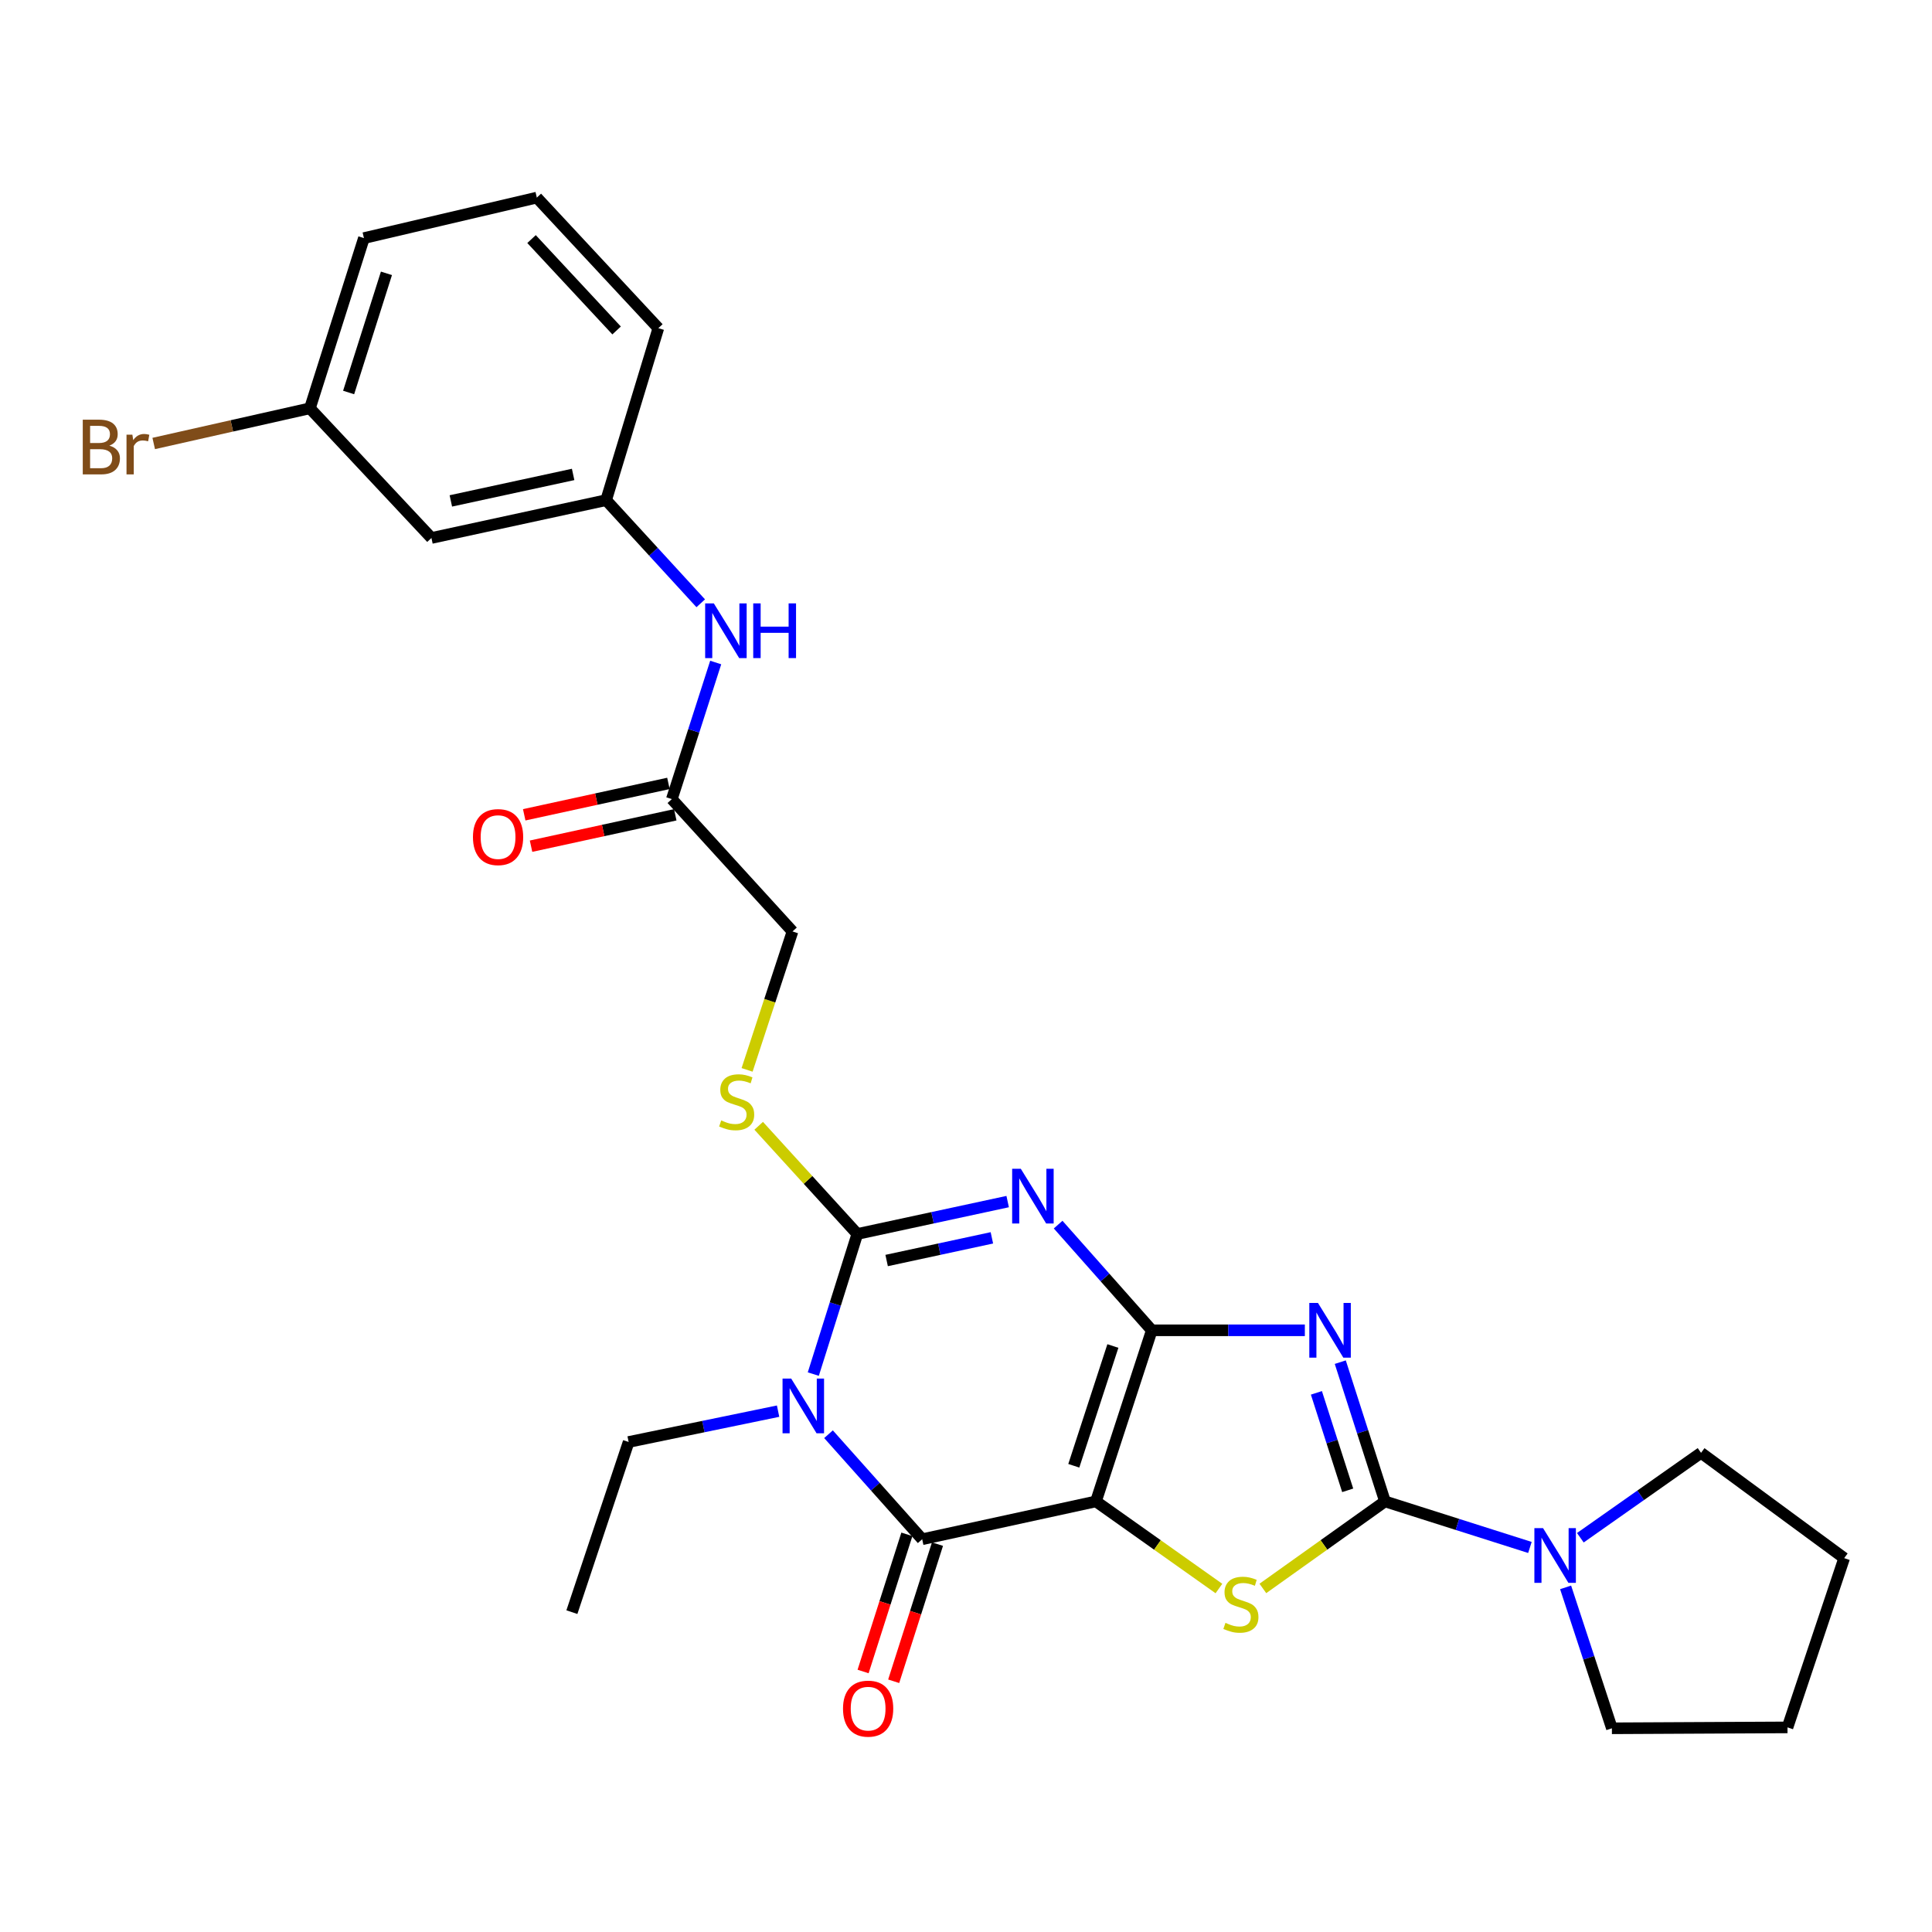 <?xml version='1.0' encoding='iso-8859-1'?>
<svg version='1.1' baseProfile='full'
              xmlns='http://www.w3.org/2000/svg'
                      xmlns:rdkit='http://www.rdkit.org/xml'
                      xmlns:xlink='http://www.w3.org/1999/xlink'
                  xml:space='preserve'
width='1000px' height='1000px' viewBox='0 0 1000 1000'>
<!-- END OF HEADER -->
<rect style='opacity:1.0;fill:#FFFFFF;stroke:none' width='1000' height='1000' x='0' y='0'> </rect>
<path class='bond-0' d='M 596.164,688.563 L 567.263,777.122' style='fill:none;fill-rule:evenodd;stroke:#000000;stroke-width:6px;stroke-linecap:butt;stroke-linejoin:miter;stroke-opacity:1' />
<path class='bond-0' d='M 576.024,696.689 L 555.793,758.68' style='fill:none;fill-rule:evenodd;stroke:#000000;stroke-width:6px;stroke-linecap:butt;stroke-linejoin:miter;stroke-opacity:1' />
<path class='bond-1' d='M 596.164,688.563 L 571.927,661.212' style='fill:none;fill-rule:evenodd;stroke:#000000;stroke-width:6px;stroke-linecap:butt;stroke-linejoin:miter;stroke-opacity:1' />
<path class='bond-1' d='M 571.927,661.212 L 547.691,633.861' style='fill:none;fill-rule:evenodd;stroke:#0000FF;stroke-width:6px;stroke-linecap:butt;stroke-linejoin:miter;stroke-opacity:1' />
<path class='bond-2' d='M 596.164,688.563 L 635.776,688.563' style='fill:none;fill-rule:evenodd;stroke:#000000;stroke-width:6px;stroke-linecap:butt;stroke-linejoin:miter;stroke-opacity:1' />
<path class='bond-2' d='M 635.776,688.563 L 675.389,688.563' style='fill:none;fill-rule:evenodd;stroke:#0000FF;stroke-width:6px;stroke-linecap:butt;stroke-linejoin:miter;stroke-opacity:1' />
<path class='bond-6' d='M 567.263,777.122 L 477.319,796.703' style='fill:none;fill-rule:evenodd;stroke:#000000;stroke-width:6px;stroke-linecap:butt;stroke-linejoin:miter;stroke-opacity:1' />
<path class='bond-7' d='M 567.263,777.122 L 599.088,799.668' style='fill:none;fill-rule:evenodd;stroke:#000000;stroke-width:6px;stroke-linecap:butt;stroke-linejoin:miter;stroke-opacity:1' />
<path class='bond-7' d='M 599.088,799.668 L 630.912,822.215' style='fill:none;fill-rule:evenodd;stroke:#CCCC00;stroke-width:6px;stroke-linecap:butt;stroke-linejoin:miter;stroke-opacity:1' />
<path class='bond-4' d='M 521.567,621.938 L 482.656,630.322' style='fill:none;fill-rule:evenodd;stroke:#0000FF;stroke-width:6px;stroke-linecap:butt;stroke-linejoin:miter;stroke-opacity:1' />
<path class='bond-4' d='M 482.656,630.322 L 443.745,638.705' style='fill:none;fill-rule:evenodd;stroke:#000000;stroke-width:6px;stroke-linecap:butt;stroke-linejoin:miter;stroke-opacity:1' />
<path class='bond-4' d='M 513.395,640.706 L 486.157,646.574' style='fill:none;fill-rule:evenodd;stroke:#0000FF;stroke-width:6px;stroke-linecap:butt;stroke-linejoin:miter;stroke-opacity:1' />
<path class='bond-4' d='M 486.157,646.574 L 458.92,652.442' style='fill:none;fill-rule:evenodd;stroke:#000000;stroke-width:6px;stroke-linecap:butt;stroke-linejoin:miter;stroke-opacity:1' />
<path class='bond-5' d='M 693.728,705.048 L 705.296,741.085' style='fill:none;fill-rule:evenodd;stroke:#0000FF;stroke-width:6px;stroke-linecap:butt;stroke-linejoin:miter;stroke-opacity:1' />
<path class='bond-5' d='M 705.296,741.085 L 716.865,777.122' style='fill:none;fill-rule:evenodd;stroke:#000000;stroke-width:6px;stroke-linecap:butt;stroke-linejoin:miter;stroke-opacity:1' />
<path class='bond-5' d='M 681.369,720.941 L 689.467,746.167' style='fill:none;fill-rule:evenodd;stroke:#0000FF;stroke-width:6px;stroke-linecap:butt;stroke-linejoin:miter;stroke-opacity:1' />
<path class='bond-5' d='M 689.467,746.167 L 697.565,771.392' style='fill:none;fill-rule:evenodd;stroke:#000000;stroke-width:6px;stroke-linecap:butt;stroke-linejoin:miter;stroke-opacity:1' />
<path class='bond-3' d='M 420.967,711.224 L 432.356,674.964' style='fill:none;fill-rule:evenodd;stroke:#0000FF;stroke-width:6px;stroke-linecap:butt;stroke-linejoin:miter;stroke-opacity:1' />
<path class='bond-3' d='M 432.356,674.964 L 443.745,638.705' style='fill:none;fill-rule:evenodd;stroke:#000000;stroke-width:6px;stroke-linecap:butt;stroke-linejoin:miter;stroke-opacity:1' />
<path class='bond-16' d='M 402.739,730.409 L 364.059,738.391' style='fill:none;fill-rule:evenodd;stroke:#0000FF;stroke-width:6px;stroke-linecap:butt;stroke-linejoin:miter;stroke-opacity:1' />
<path class='bond-16' d='M 364.059,738.391 L 325.38,746.374' style='fill:none;fill-rule:evenodd;stroke:#000000;stroke-width:6px;stroke-linecap:butt;stroke-linejoin:miter;stroke-opacity:1' />
<path class='bond-29' d='M 428.837,742.348 L 453.078,769.525' style='fill:none;fill-rule:evenodd;stroke:#0000FF;stroke-width:6px;stroke-linecap:butt;stroke-linejoin:miter;stroke-opacity:1' />
<path class='bond-29' d='M 453.078,769.525 L 477.319,796.703' style='fill:none;fill-rule:evenodd;stroke:#000000;stroke-width:6px;stroke-linecap:butt;stroke-linejoin:miter;stroke-opacity:1' />
<path class='bond-9' d='M 443.745,638.705 L 418.22,610.707' style='fill:none;fill-rule:evenodd;stroke:#000000;stroke-width:6px;stroke-linecap:butt;stroke-linejoin:miter;stroke-opacity:1' />
<path class='bond-9' d='M 418.22,610.707 L 392.695,582.709' style='fill:none;fill-rule:evenodd;stroke:#CCCC00;stroke-width:6px;stroke-linecap:butt;stroke-linejoin:miter;stroke-opacity:1' />
<path class='bond-8' d='M 716.865,777.122 L 754.375,789.041' style='fill:none;fill-rule:evenodd;stroke:#000000;stroke-width:6px;stroke-linecap:butt;stroke-linejoin:miter;stroke-opacity:1' />
<path class='bond-8' d='M 754.375,789.041 L 791.884,800.961' style='fill:none;fill-rule:evenodd;stroke:#0000FF;stroke-width:6px;stroke-linecap:butt;stroke-linejoin:miter;stroke-opacity:1' />
<path class='bond-28' d='M 716.865,777.122 L 685.263,799.647' style='fill:none;fill-rule:evenodd;stroke:#000000;stroke-width:6px;stroke-linecap:butt;stroke-linejoin:miter;stroke-opacity:1' />
<path class='bond-28' d='M 685.263,799.647 L 653.66,822.173' style='fill:none;fill-rule:evenodd;stroke:#CCCC00;stroke-width:6px;stroke-linecap:butt;stroke-linejoin:miter;stroke-opacity:1' />
<path class='bond-11' d='M 469.4,794.174 L 458.066,829.668' style='fill:none;fill-rule:evenodd;stroke:#000000;stroke-width:6px;stroke-linecap:butt;stroke-linejoin:miter;stroke-opacity:1' />
<path class='bond-11' d='M 458.066,829.668 L 446.731,865.162' style='fill:none;fill-rule:evenodd;stroke:#FF0000;stroke-width:6px;stroke-linecap:butt;stroke-linejoin:miter;stroke-opacity:1' />
<path class='bond-11' d='M 485.238,799.232 L 473.903,834.726' style='fill:none;fill-rule:evenodd;stroke:#000000;stroke-width:6px;stroke-linecap:butt;stroke-linejoin:miter;stroke-opacity:1' />
<path class='bond-11' d='M 473.903,834.726 L 462.568,870.22' style='fill:none;fill-rule:evenodd;stroke:#FF0000;stroke-width:6px;stroke-linecap:butt;stroke-linejoin:miter;stroke-opacity:1' />
<path class='bond-20' d='M 810.358,821.622 L 822.337,858.092' style='fill:none;fill-rule:evenodd;stroke:#0000FF;stroke-width:6px;stroke-linecap:butt;stroke-linejoin:miter;stroke-opacity:1' />
<path class='bond-20' d='M 822.337,858.092 L 834.315,894.562' style='fill:none;fill-rule:evenodd;stroke:#000000;stroke-width:6px;stroke-linecap:butt;stroke-linejoin:miter;stroke-opacity:1' />
<path class='bond-21' d='M 817.983,795.929 L 849.222,773.955' style='fill:none;fill-rule:evenodd;stroke:#0000FF;stroke-width:6px;stroke-linecap:butt;stroke-linejoin:miter;stroke-opacity:1' />
<path class='bond-21' d='M 849.222,773.955 L 880.46,751.98' style='fill:none;fill-rule:evenodd;stroke:#000000;stroke-width:6px;stroke-linecap:butt;stroke-linejoin:miter;stroke-opacity:1' />
<path class='bond-17' d='M 386.69,553.77 L 398.444,517.94' style='fill:none;fill-rule:evenodd;stroke:#CCCC00;stroke-width:6px;stroke-linecap:butt;stroke-linejoin:miter;stroke-opacity:1' />
<path class='bond-17' d='M 398.444,517.94 L 410.198,482.111' style='fill:none;fill-rule:evenodd;stroke:#000000;stroke-width:6px;stroke-linecap:butt;stroke-linejoin:miter;stroke-opacity:1' />
<path class='bond-10' d='M 347.742,413.614 L 410.198,482.111' style='fill:none;fill-rule:evenodd;stroke:#000000;stroke-width:6px;stroke-linecap:butt;stroke-linejoin:miter;stroke-opacity:1' />
<path class='bond-12' d='M 347.742,413.614 L 359.094,378.265' style='fill:none;fill-rule:evenodd;stroke:#000000;stroke-width:6px;stroke-linecap:butt;stroke-linejoin:miter;stroke-opacity:1' />
<path class='bond-12' d='M 359.094,378.265 L 370.446,342.917' style='fill:none;fill-rule:evenodd;stroke:#0000FF;stroke-width:6px;stroke-linecap:butt;stroke-linejoin:miter;stroke-opacity:1' />
<path class='bond-15' d='M 345.973,405.491 L 308.652,413.616' style='fill:none;fill-rule:evenodd;stroke:#000000;stroke-width:6px;stroke-linecap:butt;stroke-linejoin:miter;stroke-opacity:1' />
<path class='bond-15' d='M 308.652,413.616 L 271.331,421.741' style='fill:none;fill-rule:evenodd;stroke:#FF0000;stroke-width:6px;stroke-linecap:butt;stroke-linejoin:miter;stroke-opacity:1' />
<path class='bond-15' d='M 349.51,421.736 L 312.189,429.861' style='fill:none;fill-rule:evenodd;stroke:#000000;stroke-width:6px;stroke-linecap:butt;stroke-linejoin:miter;stroke-opacity:1' />
<path class='bond-15' d='M 312.189,429.861 L 274.867,437.986' style='fill:none;fill-rule:evenodd;stroke:#FF0000;stroke-width:6px;stroke-linecap:butt;stroke-linejoin:miter;stroke-opacity:1' />
<path class='bond-13' d='M 362.695,312.259 L 338.214,285.568' style='fill:none;fill-rule:evenodd;stroke:#0000FF;stroke-width:6px;stroke-linecap:butt;stroke-linejoin:miter;stroke-opacity:1' />
<path class='bond-13' d='M 338.214,285.568 L 313.733,258.876' style='fill:none;fill-rule:evenodd;stroke:#000000;stroke-width:6px;stroke-linecap:butt;stroke-linejoin:miter;stroke-opacity:1' />
<path class='bond-14' d='M 313.733,258.876 L 223.309,278.458' style='fill:none;fill-rule:evenodd;stroke:#000000;stroke-width:6px;stroke-linecap:butt;stroke-linejoin:miter;stroke-opacity:1' />
<path class='bond-14' d='M 296.651,245.565 L 233.354,259.272' style='fill:none;fill-rule:evenodd;stroke:#000000;stroke-width:6px;stroke-linecap:butt;stroke-linejoin:miter;stroke-opacity:1' />
<path class='bond-23' d='M 313.733,258.876 L 340.759,169.856' style='fill:none;fill-rule:evenodd;stroke:#000000;stroke-width:6px;stroke-linecap:butt;stroke-linejoin:miter;stroke-opacity:1' />
<path class='bond-18' d='M 223.309,278.458 L 160.409,211.337' style='fill:none;fill-rule:evenodd;stroke:#000000;stroke-width:6px;stroke-linecap:butt;stroke-linejoin:miter;stroke-opacity:1' />
<path class='bond-25' d='M 325.38,746.374 L 296.009,834.443' style='fill:none;fill-rule:evenodd;stroke:#000000;stroke-width:6px;stroke-linecap:butt;stroke-linejoin:miter;stroke-opacity:1' />
<path class='bond-19' d='M 160.409,211.337 L 119.985,220.441' style='fill:none;fill-rule:evenodd;stroke:#000000;stroke-width:6px;stroke-linecap:butt;stroke-linejoin:miter;stroke-opacity:1' />
<path class='bond-19' d='M 119.985,220.441 L 79.561,229.546' style='fill:none;fill-rule:evenodd;stroke:#7F4C19;stroke-width:6px;stroke-linecap:butt;stroke-linejoin:miter;stroke-opacity:1' />
<path class='bond-31' d='M 160.409,211.337 L 188.368,123.24' style='fill:none;fill-rule:evenodd;stroke:#000000;stroke-width:6px;stroke-linecap:butt;stroke-linejoin:miter;stroke-opacity:1' />
<path class='bond-31' d='M 180.45,203.151 L 200.021,141.484' style='fill:none;fill-rule:evenodd;stroke:#000000;stroke-width:6px;stroke-linecap:butt;stroke-linejoin:miter;stroke-opacity:1' />
<path class='bond-27' d='M 834.315,894.562 L 925.201,894.101' style='fill:none;fill-rule:evenodd;stroke:#000000;stroke-width:6px;stroke-linecap:butt;stroke-linejoin:miter;stroke-opacity:1' />
<path class='bond-26' d='M 880.46,751.98 L 954.545,806.484' style='fill:none;fill-rule:evenodd;stroke:#000000;stroke-width:6px;stroke-linecap:butt;stroke-linejoin:miter;stroke-opacity:1' />
<path class='bond-22' d='M 277.859,102.283 L 340.759,169.856' style='fill:none;fill-rule:evenodd;stroke:#000000;stroke-width:6px;stroke-linecap:butt;stroke-linejoin:miter;stroke-opacity:1' />
<path class='bond-22' d='M 275.125,123.746 L 319.155,171.048' style='fill:none;fill-rule:evenodd;stroke:#000000;stroke-width:6px;stroke-linecap:butt;stroke-linejoin:miter;stroke-opacity:1' />
<path class='bond-24' d='M 277.859,102.283 L 188.368,123.24' style='fill:none;fill-rule:evenodd;stroke:#000000;stroke-width:6px;stroke-linecap:butt;stroke-linejoin:miter;stroke-opacity:1' />
<path class='bond-30' d='M 954.545,806.484 L 925.201,894.101' style='fill:none;fill-rule:evenodd;stroke:#000000;stroke-width:6px;stroke-linecap:butt;stroke-linejoin:miter;stroke-opacity:1' />
<path  class='atom-2' d='M 528.371 604.964
L 537.651 619.964
Q 538.571 621.444, 540.051 624.124
Q 541.531 626.804, 541.611 626.964
L 541.611 604.964
L 545.371 604.964
L 545.371 633.284
L 541.491 633.284
L 531.531 616.884
Q 530.371 614.964, 529.131 612.764
Q 527.931 610.564, 527.571 609.884
L 527.571 633.284
L 523.891 633.284
L 523.891 604.964
L 528.371 604.964
' fill='#0000FF'/>
<path  class='atom-3' d='M 682.176 674.403
L 691.456 689.403
Q 692.376 690.883, 693.856 693.563
Q 695.336 696.243, 695.416 696.403
L 695.416 674.403
L 699.176 674.403
L 699.176 702.723
L 695.296 702.723
L 685.336 686.323
Q 684.176 684.403, 682.936 682.203
Q 681.736 680.003, 681.376 679.323
L 681.376 702.723
L 677.696 702.723
L 677.696 674.403
L 682.176 674.403
' fill='#0000FF'/>
<path  class='atom-4' d='M 409.526 713.556
L 418.806 728.556
Q 419.726 730.036, 421.206 732.716
Q 422.686 735.396, 422.766 735.556
L 422.766 713.556
L 426.526 713.556
L 426.526 741.876
L 422.646 741.876
L 412.686 725.476
Q 411.526 723.556, 410.286 721.356
Q 409.086 719.156, 408.726 718.476
L 408.726 741.876
L 405.046 741.876
L 405.046 713.556
L 409.526 713.556
' fill='#0000FF'/>
<path  class='atom-8' d='M 634.291 839.997
Q 634.611 840.117, 635.931 840.677
Q 637.251 841.237, 638.691 841.597
Q 640.171 841.917, 641.611 841.917
Q 644.291 841.917, 645.851 840.637
Q 647.411 839.317, 647.411 837.037
Q 647.411 835.477, 646.611 834.517
Q 645.851 833.557, 644.651 833.037
Q 643.451 832.517, 641.451 831.917
Q 638.931 831.157, 637.411 830.437
Q 635.931 829.717, 634.851 828.197
Q 633.811 826.677, 633.811 824.117
Q 633.811 820.557, 636.211 818.357
Q 638.651 816.157, 643.451 816.157
Q 646.731 816.157, 650.451 817.717
L 649.531 820.797
Q 646.131 819.397, 643.571 819.397
Q 640.811 819.397, 639.291 820.557
Q 637.771 821.677, 637.811 823.637
Q 637.811 825.157, 638.571 826.077
Q 639.371 826.997, 640.491 827.517
Q 641.651 828.037, 643.571 828.637
Q 646.131 829.437, 647.651 830.237
Q 649.171 831.037, 650.251 832.677
Q 651.371 834.277, 651.371 837.037
Q 651.371 840.957, 648.731 843.077
Q 646.131 845.157, 641.771 845.157
Q 639.251 845.157, 637.331 844.597
Q 635.451 844.077, 633.211 843.157
L 634.291 839.997
' fill='#CCCC00'/>
<path  class='atom-9' d='M 798.674 790.948
L 807.954 805.948
Q 808.874 807.428, 810.354 810.108
Q 811.834 812.788, 811.914 812.948
L 811.914 790.948
L 815.674 790.948
L 815.674 819.268
L 811.794 819.268
L 801.834 802.868
Q 800.674 800.948, 799.434 798.748
Q 798.234 796.548, 797.874 795.868
L 797.874 819.268
L 794.194 819.268
L 794.194 790.948
L 798.674 790.948
' fill='#0000FF'/>
<path  class='atom-10' d='M 373.298 579.928
Q 373.618 580.048, 374.938 580.608
Q 376.258 581.168, 377.698 581.528
Q 379.178 581.848, 380.618 581.848
Q 383.298 581.848, 384.858 580.568
Q 386.418 579.248, 386.418 576.968
Q 386.418 575.408, 385.618 574.448
Q 384.858 573.488, 383.658 572.968
Q 382.458 572.448, 380.458 571.848
Q 377.938 571.088, 376.418 570.368
Q 374.938 569.648, 373.858 568.128
Q 372.818 566.608, 372.818 564.048
Q 372.818 560.488, 375.218 558.288
Q 377.658 556.088, 382.458 556.088
Q 385.738 556.088, 389.458 557.648
L 388.538 560.728
Q 385.138 559.328, 382.578 559.328
Q 379.818 559.328, 378.298 560.488
Q 376.778 561.608, 376.818 563.568
Q 376.818 565.088, 377.578 566.008
Q 378.378 566.928, 379.498 567.448
Q 380.658 567.968, 382.578 568.568
Q 385.138 569.368, 386.658 570.168
Q 388.178 570.968, 389.258 572.608
Q 390.378 574.208, 390.378 576.968
Q 390.378 580.888, 387.738 583.008
Q 385.138 585.088, 380.778 585.088
Q 378.258 585.088, 376.338 584.528
Q 374.458 584.008, 372.218 583.088
L 373.298 579.928
' fill='#CCCC00'/>
<path  class='atom-12' d='M 436.342 884.39
Q 436.342 877.59, 439.702 873.79
Q 443.062 869.99, 449.342 869.99
Q 455.622 869.99, 458.982 873.79
Q 462.342 877.59, 462.342 884.39
Q 462.342 891.27, 458.942 895.19
Q 455.542 899.07, 449.342 899.07
Q 443.102 899.07, 439.702 895.19
Q 436.342 891.31, 436.342 884.39
M 449.342 895.87
Q 453.662 895.87, 455.982 892.99
Q 458.342 890.07, 458.342 884.39
Q 458.342 878.83, 455.982 876.03
Q 453.662 873.19, 449.342 873.19
Q 445.022 873.19, 442.662 875.99
Q 440.342 878.79, 440.342 884.39
Q 440.342 890.11, 442.662 892.99
Q 445.022 895.87, 449.342 895.87
' fill='#FF0000'/>
<path  class='atom-13' d='M 369.468 312.308
L 378.748 327.308
Q 379.668 328.788, 381.148 331.468
Q 382.628 334.148, 382.708 334.308
L 382.708 312.308
L 386.468 312.308
L 386.468 340.628
L 382.588 340.628
L 372.628 324.228
Q 371.468 322.308, 370.228 320.108
Q 369.028 317.908, 368.668 317.228
L 368.668 340.628
L 364.988 340.628
L 364.988 312.308
L 369.468 312.308
' fill='#0000FF'/>
<path  class='atom-13' d='M 389.868 312.308
L 393.708 312.308
L 393.708 324.348
L 408.188 324.348
L 408.188 312.308
L 412.028 312.308
L 412.028 340.628
L 408.188 340.628
L 408.188 327.548
L 393.708 327.548
L 393.708 340.628
L 389.868 340.628
L 389.868 312.308
' fill='#0000FF'/>
<path  class='atom-16' d='M 244.798 433.275
Q 244.798 426.475, 248.158 422.675
Q 251.518 418.875, 257.798 418.875
Q 264.078 418.875, 267.438 422.675
Q 270.798 426.475, 270.798 433.275
Q 270.798 440.155, 267.398 444.075
Q 263.998 447.955, 257.798 447.955
Q 251.558 447.955, 248.158 444.075
Q 244.798 440.195, 244.798 433.275
M 257.798 444.755
Q 262.118 444.755, 264.438 441.875
Q 266.798 438.955, 266.798 433.275
Q 266.798 427.715, 264.438 424.915
Q 262.118 422.075, 257.798 422.075
Q 253.478 422.075, 251.118 424.875
Q 248.798 427.675, 248.798 433.275
Q 248.798 438.995, 251.118 441.875
Q 253.478 444.755, 257.798 444.755
' fill='#FF0000'/>
<path  class='atom-20' d='M 56.599 230.669
Q 59.319 231.429, 60.679 233.109
Q 62.08 234.749, 62.08 237.189
Q 62.08 241.109, 59.559 243.349
Q 57.08 245.549, 52.359 245.549
L 42.84 245.549
L 42.84 217.229
L 51.2 217.229
Q 56.039 217.229, 58.48 219.189
Q 60.919 221.149, 60.919 224.749
Q 60.919 229.029, 56.599 230.669
M 46.639 220.429
L 46.639 229.309
L 51.2 229.309
Q 53.999 229.309, 55.44 228.189
Q 56.919 227.029, 56.919 224.749
Q 56.919 220.429, 51.2 220.429
L 46.639 220.429
M 52.359 242.349
Q 55.12 242.349, 56.599 241.029
Q 58.08 239.709, 58.08 237.189
Q 58.08 234.869, 56.44 233.709
Q 54.84 232.509, 51.76 232.509
L 46.639 232.509
L 46.639 242.349
L 52.359 242.349
' fill='#7F4C19'/>
<path  class='atom-20' d='M 68.519 224.989
L 68.96 227.829
Q 71.12 224.629, 74.639 224.629
Q 75.76 224.629, 77.279 225.029
L 76.68 228.389
Q 74.96 227.989, 73.999 227.989
Q 72.32 227.989, 71.2 228.669
Q 70.12 229.309, 69.24 230.869
L 69.24 245.549
L 65.48 245.549
L 65.48 224.989
L 68.519 224.989
' fill='#7F4C19'/>
</svg>
